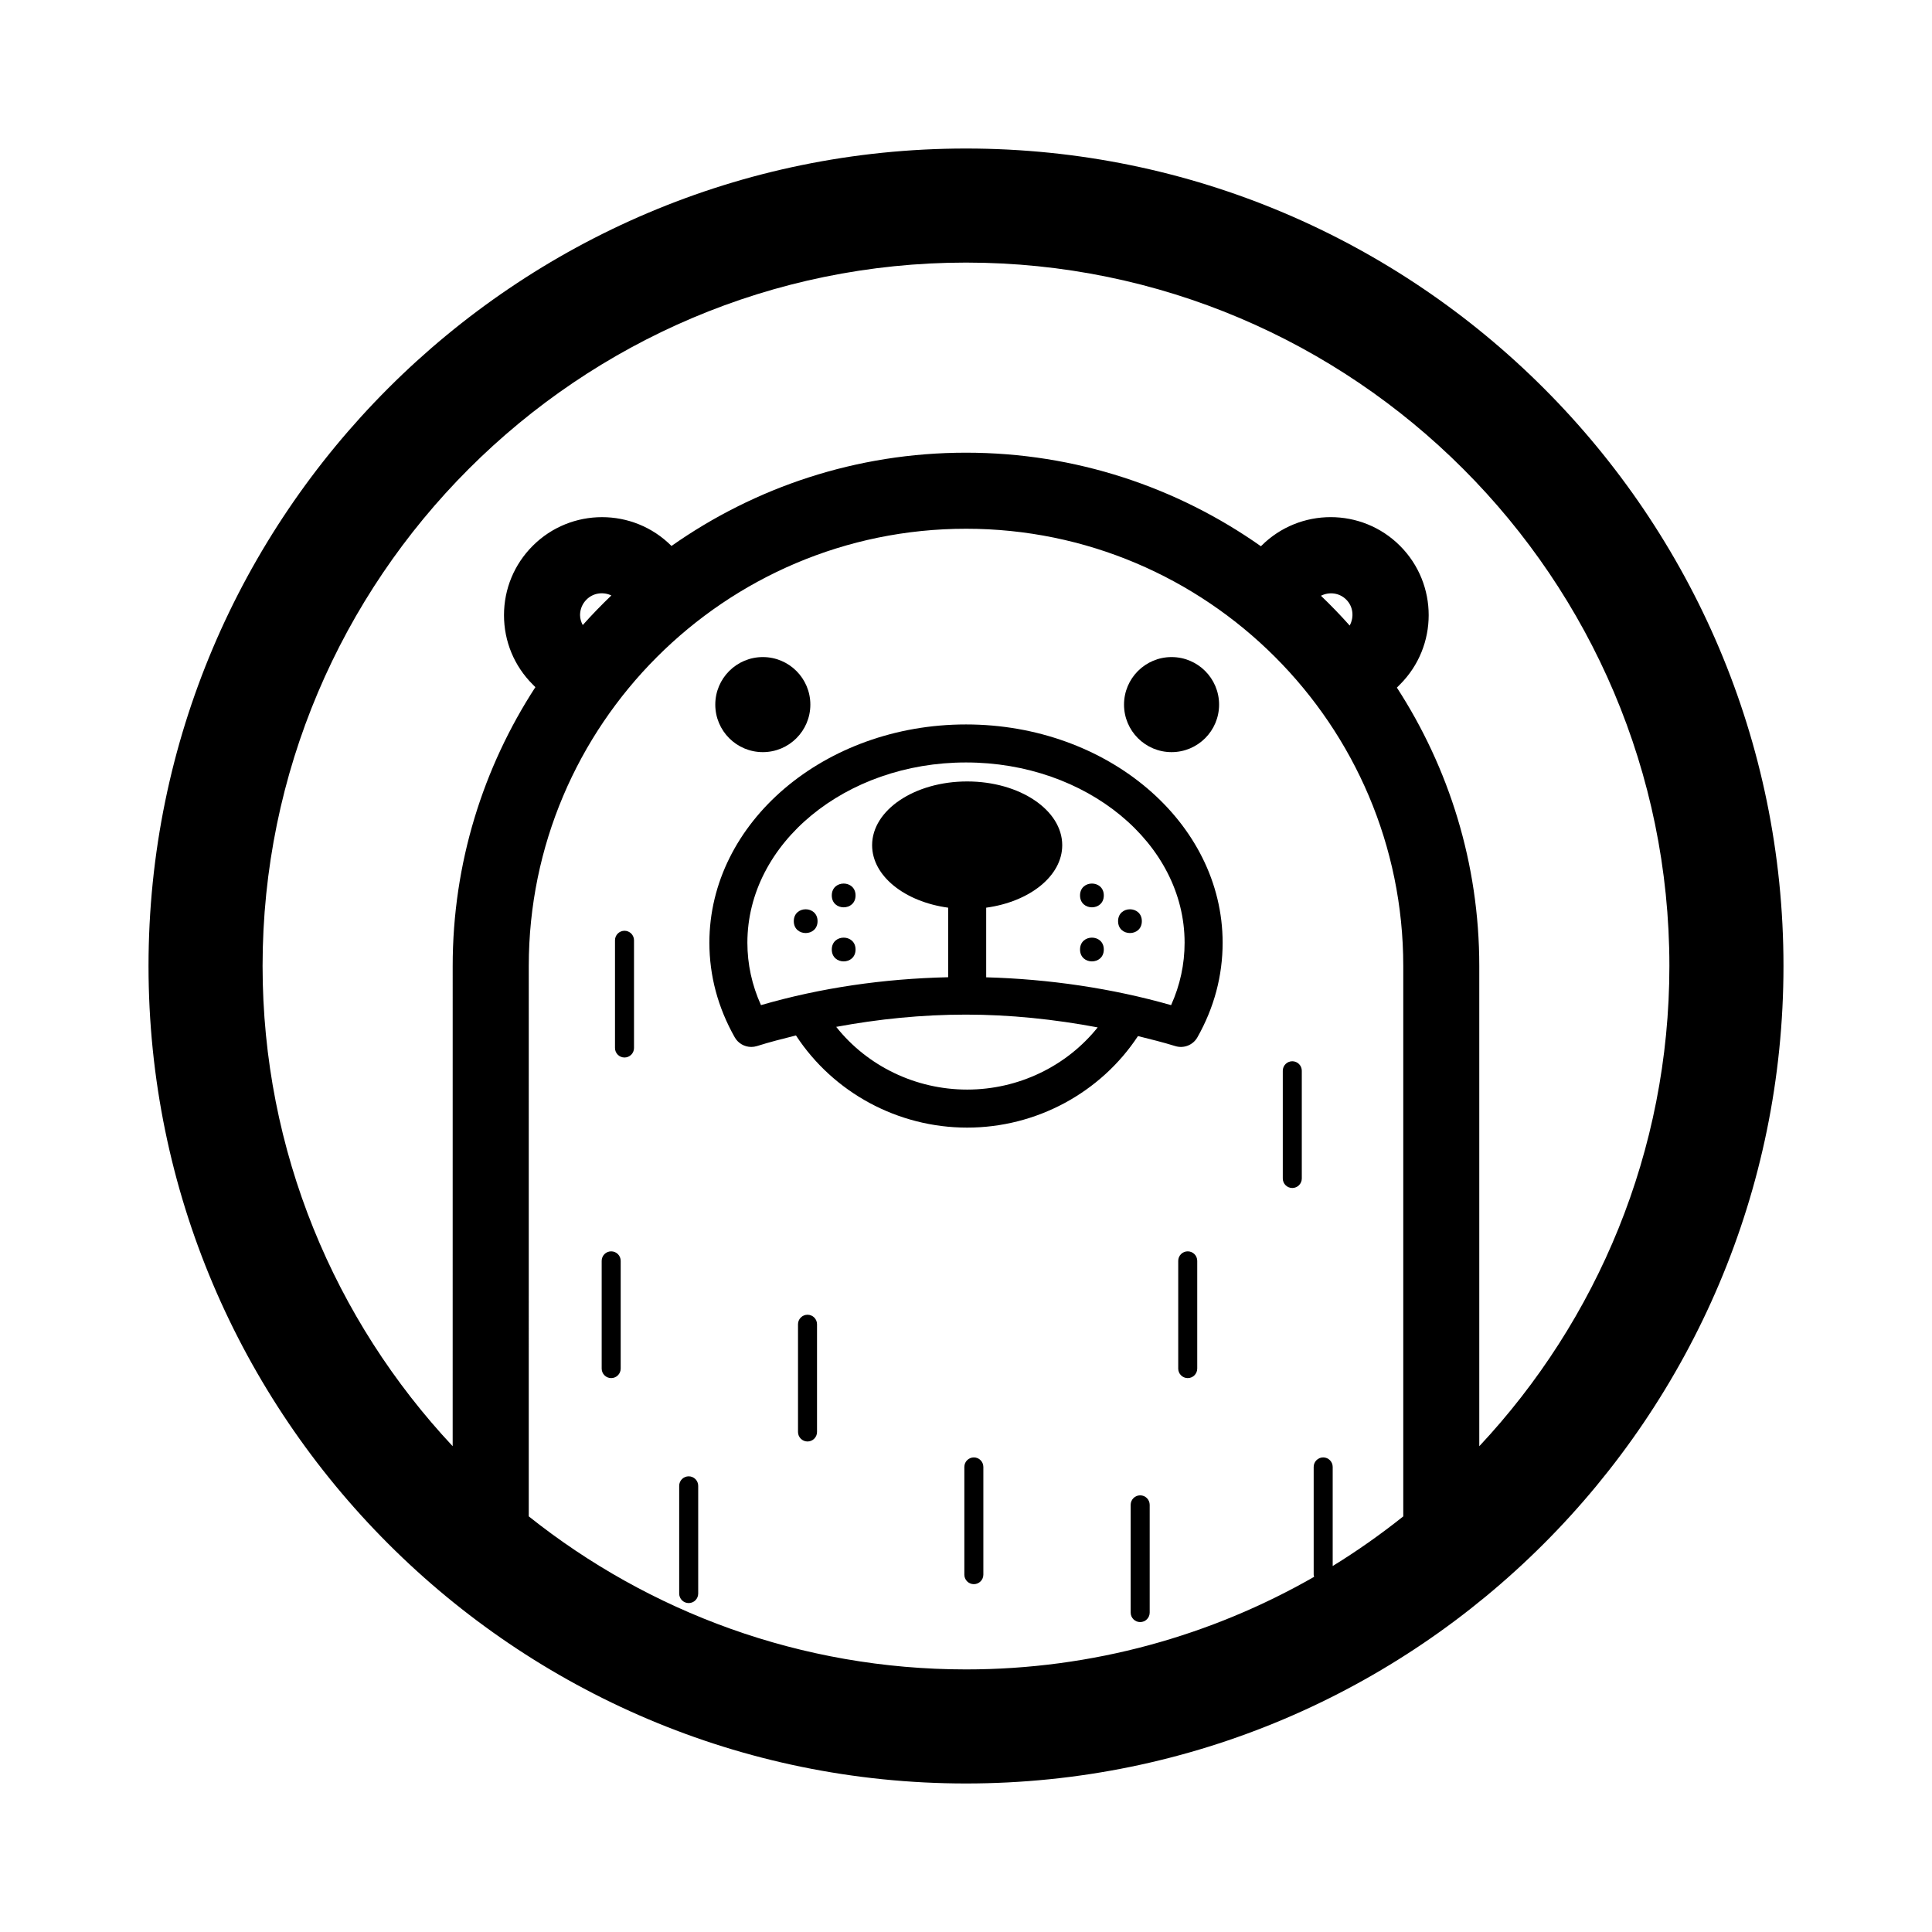 <?xml version="1.0" encoding="UTF-8"?>
<!-- Uploaded to: SVG Repo, www.svgrepo.com, Generator: SVG Repo Mixer Tools -->
<svg fill="#000000" width="800px" height="800px" version="1.1" viewBox="144 144 512 512" xmlns="http://www.w3.org/2000/svg">
 <g>
  <path d="m305.97 509.21c1.391 0 2.519-1.129 2.519-2.519v-28.551c0-1.391-1.129-2.519-2.519-2.519s-2.519 1.129-2.519 2.519v28.551c0 1.391 1.129 2.519 2.519 2.519z"/>
  <path d="m309.5 424.25c1.391 0 2.519-1.129 2.519-2.519v-28.547c0-1.391-1.129-2.519-2.519-2.519s-2.519 1.129-2.519 2.519v28.547c0 1.398 1.129 2.519 2.519 2.519z"/>
  <path d="m326.51 568.83c1.391 0 2.519-1.129 2.519-2.519v-28.551c0-1.391-1.129-2.519-2.519-2.519-1.391 0-2.519 1.129-2.519 2.519v28.551c0 1.391 1.129 2.519 2.519 2.519z"/>
  <path d="m358 492.42c-1.391 0-2.519 1.129-2.519 2.519v28.551c0 1.391 1.129 2.519 2.519 2.519s2.519-1.129 2.519-2.519v-28.551c0-1.398-1.129-2.519-2.519-2.519z"/>
  <path d="m402.08 530.23c-1.391 0-2.519 1.129-2.519 2.519v28.551c0 1.391 1.129 2.519 2.519 2.519s2.519-1.129 2.519-2.519v-28.551c-0.004-1.395-1.133-2.519-2.519-2.519z"/>
  <path d="m446.16 540.28c-1.391 0-2.519 1.129-2.519 2.519v28.551c0 1.391 1.129 2.519 2.519 2.519 1.391 0 2.519-1.129 2.519-2.519v-28.551c-0.004-1.395-1.129-2.519-2.519-2.519z"/>
  <path d="m458.76 475.62c-1.391 0-2.519 1.129-2.519 2.519v28.551c0 1.391 1.129 2.519 2.519 2.519 1.391 0 2.519-1.129 2.519-2.519v-28.551c0-1.395-1.129-2.519-2.519-2.519z"/>
  <path d="m486.47 458.83c1.391 0 2.519-1.129 2.519-2.519v-28.547c0-1.391-1.129-2.519-2.519-2.519s-2.519 1.129-2.519 2.519v28.547c0 1.391 1.129 2.519 2.519 2.519z"/>
  <path d="m467.07 330.73c0 6.953-5.641 12.594-12.594 12.594-6.957 0-12.598-5.641-12.598-12.594 0-6.957 5.641-12.598 12.598-12.598 6.953 0 12.594 5.641 12.594 12.598"/>
  <path d="m358.75 330.73c0 6.953-5.637 12.594-12.594 12.594-6.957 0-12.598-5.641-12.598-12.594 0-6.957 5.641-12.598 12.598-12.598 6.957 0 12.594 5.641 12.594 12.598"/>
  <path d="m343.09 421.45c0.504 0 1.012-0.074 1.516-0.23 3.391-1.074 6.863-1.949 10.332-2.816 9.859 15.086 26.93 24.426 45.375 24.426 18.355 0 35.387-9.27 45.262-24.258 3.32 0.828 6.648 1.648 9.875 2.648 2.262 0.707 4.727-0.266 5.883-2.336 4.43-7.859 6.676-16.281 6.676-25.055 0-31.895-30.512-57.844-68.008-57.844-37.5 0-68.008 25.945-68.008 57.844 0 8.746 2.262 17.18 6.715 25.066 0.906 1.609 2.606 2.555 4.383 2.555zm57.219 11.301c-13.688 0-26.48-6.254-34.707-16.621 11.176-2.07 22.652-3.246 34.395-3.246 11.652 0 23.426 1.234 34.902 3.387-8.238 10.285-20.98 16.48-34.59 16.48zm-0.312-86.691c31.945 0 57.934 21.426 57.934 47.766 0 5.715-1.199 11.266-3.578 16.547-15.66-4.473-32.414-6.918-49.004-7.375v-18.453c11.496-1.566 20.152-8.383 20.152-16.555 0-9.332-11.281-16.898-25.191-16.898s-25.191 7.566-25.191 16.898c0 8.172 8.656 14.988 20.152 16.555v18.43c-17.109 0.387-33.773 2.801-49.605 7.394-2.394-5.301-3.602-10.844-3.602-16.539 0-26.34 25.984-47.77 57.934-47.77z"/>
  <path d="m360.66 388.12c0 4.195-6.297 4.195-6.297 0 0-4.199 6.297-4.199 6.297 0"/>
  <path d="m370.73 381.3c0 4.199-6.297 4.199-6.297 0s6.297-4.199 6.297 0"/>
  <path d="m370.73 395.63c0 4.199-6.297 4.199-6.297 0 0-4.195 6.297-4.195 6.297 0"/>
  <path d="m446.6 388.12c0 4.195-6.297 4.195-6.297 0 0-4.199 6.297-4.199 6.297 0"/>
  <path d="m436.52 381.3c0 4.199-6.297 4.199-6.297 0s6.297-4.199 6.297 0"/>
  <path d="m436.52 395.63c0 4.199-6.297 4.199-6.297 0 0-4.195 6.297-4.195 6.297 0"/>
  <path d="m400 183.36c-119.45 0-216.64 97.188-216.64 216.64s97.184 216.64 216.64 216.64 216.64-97.184 216.64-216.64c0.004-119.45-97.18-216.64-216.63-216.64zm-102.28 123.66c0-1.559 0.609-3.023 1.707-4.121 1.785-1.789 4.422-2.117 6.59-1.098-2.629 2.519-5.164 5.129-7.586 7.848-0.422-0.812-0.711-1.688-0.711-2.629zm102.28-22.898c63.898 0 115.88 51.984 115.88 115.88v145.86c-5.961 4.742-12.188 9.148-18.703 13.148v-26.262c0-1.391-1.129-2.519-2.519-2.519s-2.519 1.129-2.519 2.519v28.551c0 0.207 0.07 0.387 0.117 0.578-27.227 15.586-58.703 24.535-92.25 24.535-43.77 0-84.039-15.203-115.88-40.559l0.004-145.85c0-63.895 51.984-115.88 115.88-115.88zm101.68 25.656c-2.43-2.734-4.977-5.367-7.617-7.898 2.188-1.094 4.887-0.801 6.707 1.023 1.867 1.867 2.113 4.656 0.91 6.875zm34.344 217.49v-127.27c0-27.188-8.047-52.508-21.836-73.777l0.828-0.832c10.133-10.133 10.133-26.609 0-36.742-10.125-10.133-26.617-10.133-36.742 0l-0.117 0.117c-22.137-15.598-49.086-24.797-78.16-24.797-29.023 0-55.934 9.164-78.047 24.719l-0.035-0.035c-10.125-10.133-26.609-10.133-36.738 0-4.906 4.906-7.613 11.43-7.613 18.375 0 6.941 2.707 13.469 7.613 18.367l0.707 0.707c-13.84 21.293-21.918 46.66-21.918 73.898l-0.004 127.26c-31.211-33.344-50.375-78.098-50.375-127.26 0-102.79 83.621-186.41 186.41-186.41s186.41 83.621 186.41 186.41c-0.004 49.172-19.172 93.922-50.383 127.27z"/>
 </g>
</svg>